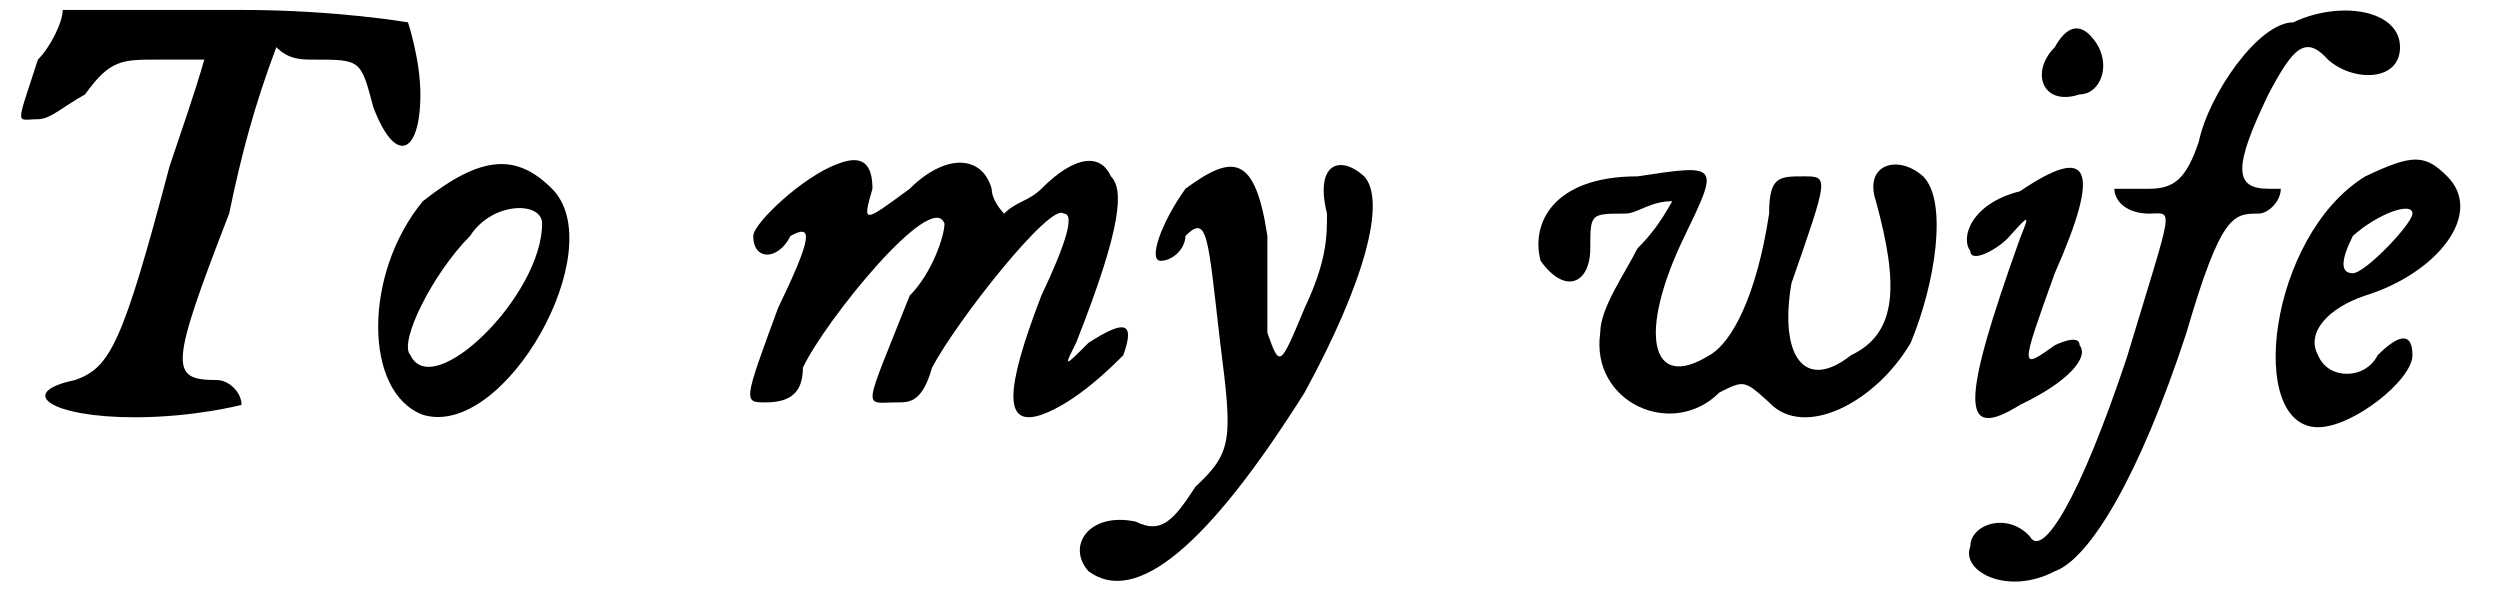 <?xml version='1.0' encoding='utf-8'?>
<svg xmlns="http://www.w3.org/2000/svg" xmlns:xlink="http://www.w3.org/1999/xlink" width="99px" height="24px" viewBox="0 0 994 244" version="1.1">
<defs>
<path id="gl9991" d="M 9 24 C 0 52 0 48 9 48 C 14 48 19 43 28 38 C 38 24 43 24 57 24 C 67 24 72 24 76 24 C 72 38 67 52 62 67 C 43 139 38 148 24 153 C 0 158 14 168 48 168 C 72 168 91 163 91 163 C 91 158 86 153 81 153 C 62 153 62 148 86 86 C 91 62 96 43 105 19 C 110 24 115 24 120 24 C 139 24 139 24 144 43 C 153 67 163 62 163 38 C 163 24 158 9 158 9 C 158 9 129 4 91 4 C 67 4 43 4 19 4 C 19 9 14 19 9 24 z" fill="black"/><!-- width=172 height=172 -->
<path id="gl9992" d="M 24 19 C 0 48 0 96 24 105 C 57 115 100 38 76 14 C 62 0 48 0 24 19 M 72 28 C 72 57 28 100 19 81 C 14 76 28 48 43 33 C 52 19 72 19 72 28 z" fill="black"/><!-- width=91 height=115 -->
<path id="gl9993" d="M 38 4 C 24 9 4 28 4 33 C 4 43 14 43 19 33 C 28 28 28 33 14 62 C 0 100 0 100 9 100 C 19 100 24 96 24 86 C 33 67 76 14 81 28 C 81 33 76 48 67 57 C 48 105 48 100 62 100 C 67 100 72 100 76 86 C 86 67 124 19 129 24 C 134 24 129 38 120 57 C 105 96 105 110 120 105 C 134 100 148 86 153 81 C 158 67 153 67 139 76 C 129 86 129 86 134 76 C 153 28 153 14 148 9 C 144 0 134 0 120 14 C 115 19 110 19 105 24 C 105 24 100 19 100 14 C 96 0 81 0 67 14 C 48 28 48 28 52 14 C 52 4 48 0 38 4 z" fill="black"/><!-- width=163 height=115 -->
<path id="gl9994" d="M 48 14 C 38 28 33 43 38 43 C 43 43 48 38 48 33 C 57 24 57 33 62 76 C 67 115 67 120 52 134 C 43 148 38 153 28 148 C 9 144 0 158 9 168 C 28 182 57 158 96 96 C 120 52 129 19 120 9 C 110 0 100 4 105 24 C 105 33 105 43 96 62 C 86 86 86 86 81 72 C 81 62 81 48 81 33 C 76 0 67 0 48 14 z" fill="black"/><!-- width=134 height=182 -->
<path id="gl9995" d="M 43 9 C 9 9 0 28 4 43 C 14 57 24 52 24 38 C 24 24 24 24 38 24 C 43 24 48 19 57 19 C 52 28 48 33 43 38 C 38 48 28 62 28 72 C 24 100 57 115 76 96 C 86 91 86 91 96 100 C 110 115 139 100 153 76 C 163 52 168 19 158 9 C 148 0 134 4 139 19 C 148 52 148 72 129 81 C 110 96 100 81 105 52 C 120 9 120 9 110 9 C 100 9 96 9 96 24 C 91 57 81 76 72 81 C 48 96 43 72 62 33 C 76 4 76 4 43 9 z" fill="black"/><!-- width=172 height=115 -->
<path id="gl9996" d="M 38 9 C 28 19 33 33 48 28 C 57 28 62 14 52 4 C 48 0 43 0 38 9 M 24 67 C 4 72 0 86 4 91 C 4 96 14 91 19 86 C 28 76 28 76 24 86 C 0 153 0 168 24 153 C 43 144 52 134 48 129 C 48 124 38 129 38 129 C 24 139 24 139 38 100 C 57 57 52 48 24 67 z" fill="black"/><!-- width=67 height=168 -->
<path id="gl9997" d="M 134 9 C 120 9 100 38 96 57 C 91 72 86 76 76 76 C 72 76 62 76 62 76 C 62 81 67 86 76 86 C 86 86 86 81 67 144 C 48 201 33 225 28 216 C 19 206 4 211 4 220 C 0 230 19 240 38 230 C 52 225 72 192 91 134 C 105 86 110 86 120 86 C 124 86 129 81 129 76 C 129 76 129 76 124 76 C 110 76 110 67 124 38 C 134 19 139 14 148 24 C 158 33 177 33 177 19 C 177 4 153 0 134 9 z" fill="black"/><!-- width=182 height=244 -->
<path id="gl9998" d="M 43 9 C 4 33 -5 110 24 110 C 38 110 62 91 62 81 C 62 72 57 72 48 81 C 43 91 28 91 24 81 C 19 72 28 62 43 57 C 72 48 91 24 76 9 C 67 0 62 0 43 9 M 62 24 C 62 28 43 48 38 48 C 33 48 33 43 38 33 C 48 24 62 19 62 24 z" fill="black"/><!-- width=91 height=115 -->
</defs>
<use xlink:href="#gl9991" x="0" y="0"/>
<use xlink:href="#gl9992" x="140" y="62"/>
<use xlink:href="#gl9993" x="293" y="62"/>
<use xlink:href="#gl9994" x="423" y="62"/>
<use xlink:href="#gl9995" x="610" y="62"/>
<use xlink:href="#gl9996" x="783" y="10"/>
<use xlink:href="#gl9997" x="783" y="0"/>
<use xlink:href="#gl9998" x="903" y="62"/>
</svg>
